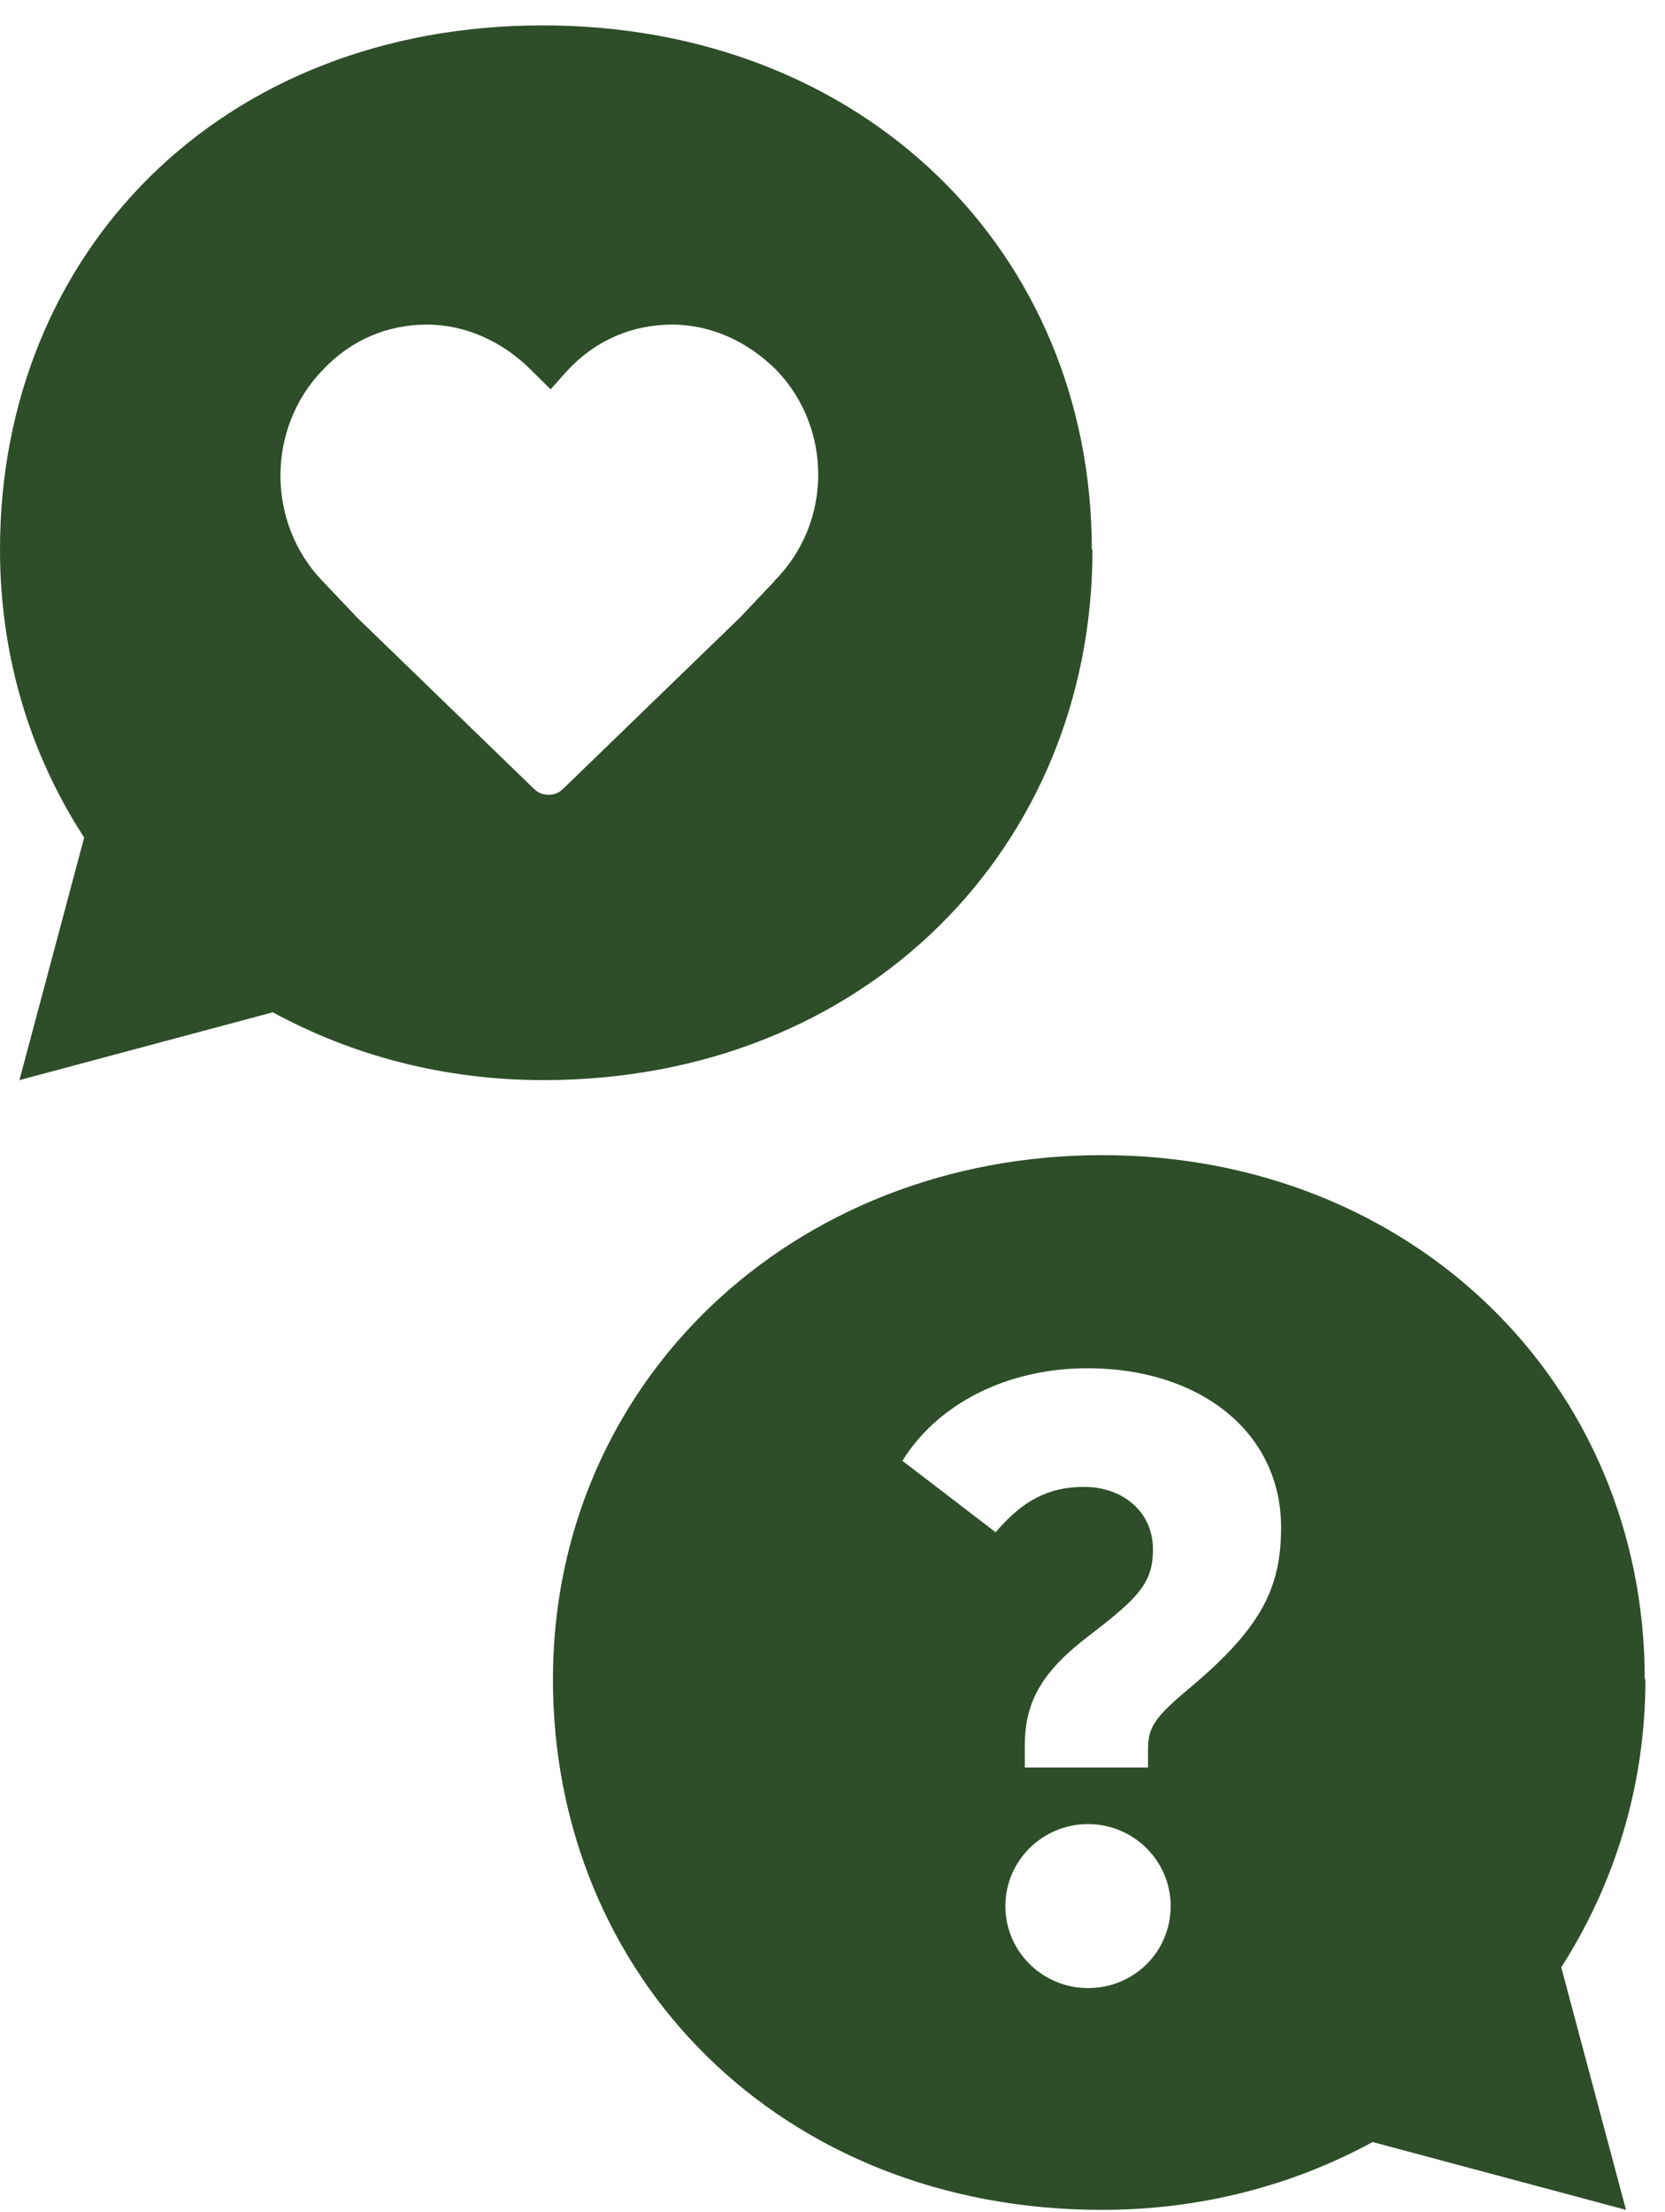 <svg viewBox="0 0 61 81" fill="none" xmlns="http://www.w3.org/2000/svg">
<path d="M60.258 61.501C60.258 50.644 51.717 42.304 40.373 42.304C29.029 42.304 20.258 50.62 20.258 61.501C20.258 72.383 28.574 80.93 40.373 80.93C44.032 80.93 47.403 80.019 50.287 78.445L59.571 80.93L57.199 72.046C59.14 69.018 60.283 65.416 60.283 61.501H60.252H60.258ZM39.861 72.808C38.201 72.808 36.833 71.472 36.833 69.805C36.833 68.138 38.201 66.802 39.861 66.802C41.522 66.802 42.889 68.138 42.889 69.805C42.889 71.472 41.553 72.808 39.861 72.808ZM43.695 61.726C42.271 62.912 42.059 63.243 42.059 64.105V64.729H37.545V63.93C37.545 62.263 38.226 61.164 39.955 59.859C41.734 58.492 42.24 57.955 42.24 56.738C42.24 55.37 41.141 54.453 39.718 54.453C38.438 54.453 37.489 54.927 36.477 56.114L33.062 53.498C34.367 51.387 36.927 50.108 39.836 50.108C43.969 50.108 46.935 52.455 46.935 55.932C46.935 58.13 46.223 59.585 43.695 61.726Z" fill="#2D4E28" />
<path d="M40 20.128C40 9.271 31.684 0.93 19.884 0.93C8.085 0.93 0 9.246 0 20.128C0 24.042 1.111 27.644 3.084 30.672L0.712 39.556L9.995 37.072C12.88 38.645 16.251 39.556 19.909 39.556C31.709 39.556 40.025 31.016 40.025 20.128H39.994H40ZM28.369 21.289L27.095 22.631L20.652 28.868C20.496 29.024 20.334 29.105 20.097 29.105C19.86 29.105 19.697 29.024 19.541 28.868L13.098 22.631L11.825 21.289C9.758 19.154 9.758 15.682 11.825 13.547C12.861 12.442 14.209 11.887 15.639 11.887C17.069 11.887 18.424 12.517 19.454 13.547L20.172 14.259L20.808 13.547C21.845 12.442 23.193 11.887 24.623 11.887C26.053 11.887 27.407 12.517 28.438 13.547C30.504 15.682 30.504 19.154 28.356 21.289" fill="#2D4E28" />
</svg>
